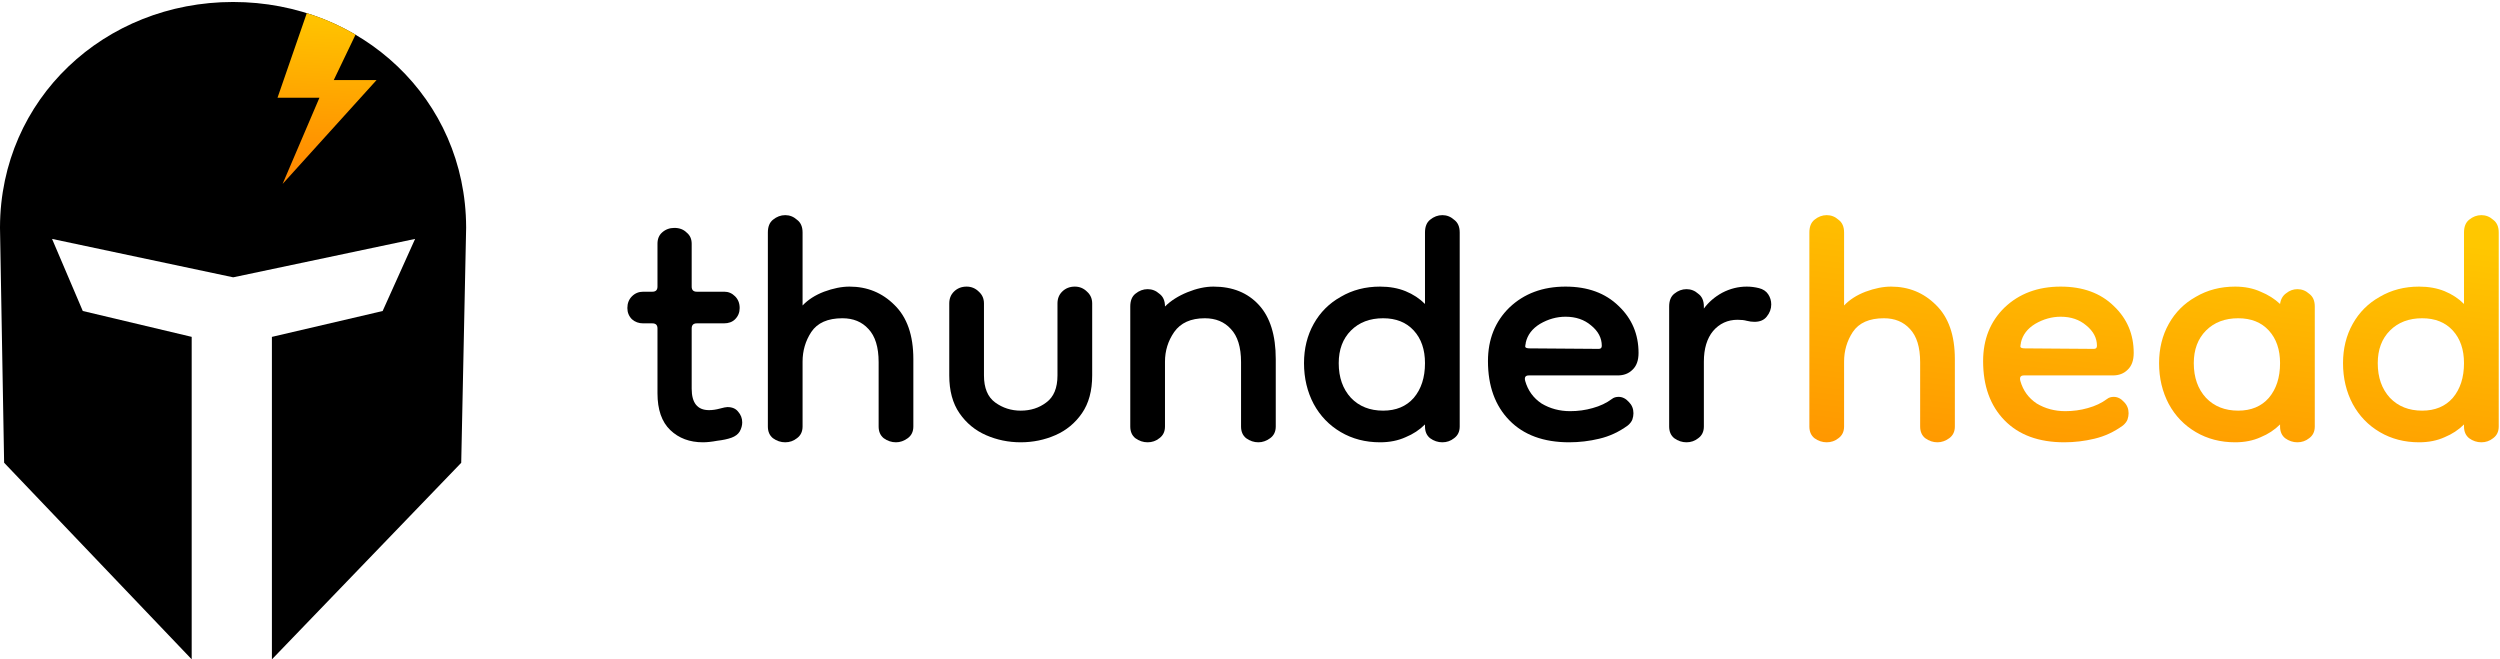 <svg viewBox="0 0 1255 331" fill="none" xmlns="http://www.w3.org/2000/svg">
<path d="M0 114.028C0.227 49.578 52.525 0.996 117 0.996C181.484 0.996 233.787 49.59 234 114.054C234 114.067 234 114.066 234 114.079C234 114.198 234 114.316 234 114.435L231.533 232.324L136.494 331V169.115L192.086 156.129L208.383 119.931L117.244 139.178H116.884L26.129 119.931L41.557 156.116L96.228 169.102V330.974L2.07 232.298L0 114.435C0 114.31 0 114.186 0 114.062C0 114.045 0 114.045 0 114.028Z" fill="black"/>
<path d="M154.012 6.579L139.309 49.072H160.352L141.862 92.335L189.019 40.208H167.539L178.481 17.4C170.837 12.907 162.639 9.257 154.012 6.579Z" fill="url(#paint0_linear_302_6)"/>
<path d="M352.863 222.033C346.2 222.033 340.734 219.983 336.463 215.883C332.192 211.783 330.056 205.633 330.056 197.433V164.888C330.056 163.18 329.202 162.326 327.494 162.326H322.881C320.661 162.326 318.781 161.642 317.244 160.276C315.706 158.738 314.938 156.859 314.938 154.638C314.938 152.247 315.706 150.282 317.244 148.744C318.781 147.207 320.661 146.438 322.881 146.438H327.494C329.202 146.438 330.056 145.584 330.056 143.876V122.35C330.056 119.959 330.825 118.079 332.363 116.713C334.071 115.175 336.121 114.406 338.513 114.406C341.075 114.406 343.125 115.175 344.663 116.713C346.371 118.079 347.225 119.959 347.225 122.35V143.876C347.225 145.584 348.08 146.438 349.788 146.438H363.626C365.676 146.438 367.47 147.207 369.007 148.744C370.545 150.282 371.313 152.247 371.313 154.638C371.313 156.859 370.545 158.738 369.007 160.276C367.64 161.642 365.761 162.326 363.369 162.326H349.788C348.08 162.326 347.225 163.18 347.225 164.888V195.126C347.225 202.301 350.13 205.889 355.938 205.889C357.646 205.889 359.44 205.633 361.319 205.12C363.199 204.608 364.48 204.351 365.163 204.351C367.555 204.351 369.349 205.12 370.545 206.658C371.911 208.195 372.595 209.989 372.595 212.039C372.595 213.577 372.168 215.114 371.313 216.652C370.459 218.018 369.092 219.043 367.213 219.727C365.334 220.41 362.942 220.923 360.038 221.264C357.305 221.777 354.913 222.033 352.863 222.033Z" fill="black"/>
<path d="M394.18 222.033C391.959 222.033 389.909 221.35 388.03 219.983C386.322 218.616 385.467 216.652 385.467 214.089V116.713C385.467 113.808 386.322 111.673 388.03 110.306C389.909 108.769 391.959 108 394.18 108C396.401 108 398.365 108.769 400.074 110.306C401.953 111.673 402.893 113.808 402.893 116.713V153.357C405.626 150.453 409.214 148.146 413.655 146.438C418.268 144.73 422.539 143.876 426.468 143.876C435.351 143.876 442.868 146.951 449.018 153.101C455.339 159.251 458.5 168.305 458.5 180.264V214.089C458.5 216.652 457.56 218.616 455.681 219.983C453.802 221.35 451.837 222.033 449.787 222.033C447.566 222.033 445.516 221.35 443.637 219.983C441.929 218.616 441.074 216.652 441.074 214.089V181.801C441.074 174.284 439.366 168.732 435.949 165.145C432.704 161.557 428.347 159.763 422.88 159.763C415.535 159.763 410.324 162.07 407.249 166.682C404.345 171.124 402.893 176.078 402.893 181.545V214.089C402.893 216.652 401.953 218.616 400.074 219.983C398.365 221.35 396.401 222.033 394.18 222.033Z" fill="black"/>
<path d="M530.853 152.332C530.853 149.94 531.622 147.976 533.16 146.438C534.868 144.73 537.004 143.876 539.566 143.876C541.958 143.876 544.008 144.73 545.716 146.438C547.425 147.976 548.279 149.94 548.279 152.332V188.464C548.279 196.151 546.57 202.472 543.154 207.427C539.737 212.381 535.295 216.054 529.828 218.445C524.362 220.837 518.553 222.033 512.403 222.033C506.253 222.033 500.445 220.837 494.978 218.445C489.511 216.054 485.069 212.381 481.653 207.427C478.236 202.472 476.528 196.151 476.528 188.464V152.332C476.528 149.94 477.296 147.976 478.834 146.438C480.542 144.73 482.678 143.876 485.24 143.876C487.632 143.876 489.682 144.73 491.39 146.438C493.099 147.976 493.953 149.94 493.953 152.332V188.464C493.953 194.785 495.832 199.312 499.59 202.045C503.349 204.779 507.62 206.145 512.403 206.145C517.357 206.145 521.628 204.779 525.216 202.045C528.974 199.312 530.853 194.785 530.853 188.464V152.332Z" fill="black"/>
<path d="M631.717 222.033C629.497 222.033 627.446 221.35 625.567 219.983C623.859 218.616 623.005 216.652 623.005 214.089V181.801C623.005 174.284 621.296 168.732 617.88 165.145C614.634 161.557 610.277 159.763 604.811 159.763C597.806 159.763 592.681 162.07 589.435 166.682C586.36 171.124 584.823 176.078 584.823 181.545V214.089C584.823 216.652 583.883 218.616 582.004 219.983C580.296 221.35 578.331 222.033 576.11 222.033C573.889 222.033 571.839 221.35 569.96 219.983C568.252 218.616 567.398 216.652 567.398 214.089V153.869C567.398 150.965 568.252 148.83 569.96 147.463C571.839 145.926 573.889 145.157 576.11 145.157C578.331 145.157 580.296 145.926 582.004 147.463C583.883 148.83 584.823 150.965 584.823 153.869C587.727 150.965 591.486 148.574 596.098 146.694C600.711 144.815 605.067 143.876 609.167 143.876C618.734 143.876 626.336 146.951 631.974 153.101C637.611 159.251 640.43 168.305 640.43 180.264V214.089C640.43 216.652 639.49 218.616 637.611 219.983C635.732 221.35 633.767 222.033 631.717 222.033Z" fill="black"/>
<path d="M692.796 222.033C685.45 222.033 678.873 220.325 673.064 216.908C667.256 213.491 662.729 208.793 659.483 202.814C656.237 196.664 654.614 189.83 654.614 182.314C654.614 174.968 656.237 168.391 659.483 162.582C662.729 156.774 667.256 152.247 673.064 149.001C678.873 145.584 685.45 143.876 692.796 143.876C697.579 143.876 701.85 144.644 705.609 146.182C709.367 147.719 712.613 149.855 715.346 152.588V116.713C715.346 113.808 716.2 111.673 717.909 110.306C719.788 108.769 721.838 108 724.059 108C726.28 108 728.244 108.769 729.953 110.306C731.832 111.673 732.772 113.808 732.772 116.713V214.089C732.772 216.652 731.832 218.616 729.953 219.983C728.244 221.35 726.28 222.033 724.059 222.033C721.838 222.033 719.788 221.35 717.909 219.983C716.2 218.616 715.346 216.652 715.346 214.089V213.064C712.613 215.797 709.367 217.933 705.609 219.47C701.85 221.179 697.579 222.033 692.796 222.033ZM694.333 206.145C700.825 206.145 705.95 204.01 709.709 199.739C713.467 195.297 715.346 189.489 715.346 182.314C715.346 175.48 713.467 170.013 709.709 165.913C705.95 161.813 700.825 159.763 694.333 159.763C687.671 159.763 682.289 161.813 678.189 165.913C674.089 170.013 672.039 175.48 672.039 182.314C672.039 189.489 674.089 195.297 678.189 199.739C682.289 204.01 687.671 206.145 694.333 206.145Z" fill="black"/>
<path d="M787.7 222.033C774.887 222.033 764.893 218.36 757.718 211.014C750.543 203.668 746.956 193.76 746.956 181.289C746.956 170.355 750.543 161.386 757.718 154.382C765.064 147.378 774.46 143.876 785.906 143.876C797.01 143.876 805.894 147.121 812.557 153.613C819.219 159.934 822.55 167.793 822.55 177.189C822.55 180.947 821.525 183.766 819.475 185.645C817.596 187.524 815.119 188.464 812.044 188.464H767.456C765.748 188.464 765.15 189.403 765.662 191.283C767.029 196.066 769.762 199.824 773.862 202.558C778.133 205.12 782.917 206.402 788.212 206.402C792.142 206.402 795.9 205.889 799.488 204.864C803.246 203.839 806.492 202.301 809.225 200.251C810.079 199.568 811.19 199.226 812.557 199.226C814.436 199.226 816.144 200.081 817.682 201.789C819.219 203.326 819.988 205.206 819.988 207.427C819.988 208.452 819.817 209.477 819.475 210.502C819.134 211.527 818.365 212.552 817.169 213.577C812.727 216.822 807.944 219.043 802.819 220.239C797.865 221.435 792.825 222.033 787.7 222.033ZM802.563 175.139C803.588 175.139 804.1 174.626 804.1 173.601C804.1 169.672 802.306 166.255 798.719 163.351C795.302 160.447 791.031 158.995 785.906 158.995C781.464 158.995 777.194 160.19 773.093 162.582C769.164 164.974 766.773 168.134 765.918 172.063C765.918 172.063 765.918 172.149 765.918 172.32C765.747 173.003 765.662 173.601 765.662 174.114C765.833 174.626 766.602 174.882 767.968 174.882L802.563 175.139Z" fill="black"/>
<path d="M855.341 181.545V214.089C855.341 216.652 854.401 218.616 852.522 219.983C850.814 221.35 848.849 222.033 846.628 222.033C844.407 222.033 842.357 221.35 840.478 219.983C838.77 218.616 837.916 216.652 837.916 214.089V153.869C837.916 150.965 838.77 148.83 840.478 147.463C842.357 145.926 844.407 145.157 846.628 145.157C848.849 145.157 850.814 145.926 852.522 147.463C854.401 148.83 855.341 150.965 855.341 153.869V154.894C857.733 151.649 860.808 149.001 864.566 146.951C868.495 144.901 872.595 143.876 876.866 143.876C878.916 143.876 880.966 144.132 883.016 144.644C885.066 145.157 886.604 146.182 887.629 147.719C888.654 149.257 889.166 150.965 889.166 152.844C889.166 155.065 888.398 157.115 886.86 158.995C885.493 160.703 883.443 161.557 880.71 161.557C879.514 161.557 878.233 161.386 876.866 161.045C875.67 160.703 874.133 160.532 872.254 160.532C867.299 160.532 863.199 162.411 859.953 166.17C856.878 169.928 855.341 175.053 855.341 181.545Z" fill="black"/>
<path d="M917.018 222.033C914.797 222.033 912.747 221.35 910.868 219.983C909.159 218.616 908.305 216.652 908.305 214.089V116.713C908.305 113.808 909.159 111.673 910.868 110.306C912.747 108.769 914.797 108 917.018 108C919.239 108 921.203 108.769 922.912 110.306C924.791 111.673 925.73 113.808 925.73 116.713V153.357C928.464 150.453 932.051 148.146 936.493 146.438C941.106 144.73 945.377 143.876 949.306 143.876C958.189 143.876 965.706 146.951 971.856 153.101C978.177 159.251 981.338 168.305 981.338 180.264V214.089C981.338 216.652 980.398 218.616 978.519 219.983C976.64 221.35 974.675 222.033 972.625 222.033C970.404 222.033 968.354 221.35 966.475 219.983C964.766 218.616 963.912 216.652 963.912 214.089V181.801C963.912 174.284 962.204 168.732 958.787 165.145C955.541 161.557 951.185 159.763 945.718 159.763C938.372 159.763 933.162 162.07 930.087 166.682C927.183 171.124 925.73 176.078 925.73 181.545V214.089C925.73 216.652 924.791 218.616 922.912 219.983C921.203 221.35 919.239 222.033 917.018 222.033Z" fill="url(#paint1_linear_302_6)"/>
<path d="M1036.27 222.033C1023.45 222.033 1013.46 218.36 1006.28 211.014C999.109 203.668 995.522 193.76 995.522 181.289C995.522 170.355 999.109 161.386 1006.28 154.382C1013.63 147.378 1023.03 143.876 1034.47 143.876C1045.58 143.876 1054.46 147.121 1061.12 153.613C1067.79 159.934 1071.12 167.793 1071.12 177.189C1071.12 180.947 1070.09 183.766 1068.04 185.645C1066.16 187.524 1063.69 188.464 1060.61 188.464H1016.02C1014.31 188.464 1013.72 189.403 1014.23 191.283C1015.59 196.066 1018.33 199.824 1022.43 202.558C1026.7 205.12 1031.48 206.402 1036.78 206.402C1040.71 206.402 1044.47 205.889 1048.05 204.864C1051.81 203.839 1055.06 202.301 1057.79 200.251C1058.65 199.568 1059.76 199.226 1061.12 199.226C1063 199.226 1064.71 200.081 1066.25 201.789C1067.79 203.326 1068.55 205.206 1068.55 207.427C1068.55 208.452 1068.38 209.477 1068.04 210.502C1067.7 211.527 1066.93 212.552 1065.74 213.577C1061.29 216.822 1056.51 219.043 1051.38 220.239C1046.43 221.435 1041.39 222.033 1036.27 222.033ZM1051.13 175.139C1052.15 175.139 1052.67 174.626 1052.67 173.601C1052.67 169.672 1050.87 166.255 1047.28 163.351C1043.87 160.447 1039.6 158.995 1034.47 158.995C1030.03 158.995 1025.76 160.19 1021.66 162.582C1017.73 164.974 1015.34 168.134 1014.48 172.063C1014.48 172.063 1014.48 172.149 1014.48 172.32C1014.31 173.003 1014.23 173.601 1014.23 174.114C1014.4 174.626 1015.17 174.882 1016.53 174.882L1051.13 175.139Z" fill="url(#paint2_linear_302_6)"/>
<path d="M1122.04 222.033C1114.7 222.033 1108.12 220.325 1102.31 216.908C1096.5 213.491 1091.97 208.793 1088.73 202.814C1085.48 196.664 1083.86 189.83 1083.86 182.314C1083.86 174.968 1085.48 168.391 1088.73 162.582C1091.97 156.774 1096.5 152.247 1102.31 149.001C1108.12 145.584 1114.7 143.876 1122.04 143.876C1126.82 143.876 1131.1 144.73 1134.85 146.438C1138.61 147.976 1141.86 150.026 1144.59 152.588C1144.93 150.196 1145.96 148.403 1147.67 147.207C1149.37 145.84 1151.25 145.157 1153.3 145.157C1155.52 145.157 1157.49 145.926 1159.2 147.463C1161.08 148.83 1162.02 150.965 1162.02 153.869V214.089C1162.02 216.652 1161.08 218.616 1159.2 219.983C1157.49 221.35 1155.52 222.033 1153.3 222.033C1151.08 222.033 1149.03 221.35 1147.15 219.983C1145.45 218.616 1144.59 216.652 1144.59 214.089V213.064C1141.86 215.797 1138.61 217.933 1134.85 219.47C1131.1 221.179 1126.82 222.033 1122.04 222.033ZM1123.58 206.145C1130.07 206.145 1135.2 204.01 1138.95 199.739C1142.71 195.297 1144.59 189.489 1144.59 182.314C1144.59 175.48 1142.71 170.013 1138.95 165.913C1135.2 161.813 1130.07 159.763 1123.58 159.763C1116.92 159.763 1111.53 161.813 1107.43 165.913C1103.33 170.013 1101.28 175.48 1101.28 182.314C1101.28 189.489 1103.33 195.297 1107.43 199.739C1111.53 204.01 1116.92 206.145 1123.58 206.145Z" fill="url(#paint3_linear_302_6)"/>
<path d="M1214.38 222.033C1207.04 222.033 1200.46 220.325 1194.65 216.908C1188.84 213.491 1184.32 208.793 1181.07 202.814C1177.82 196.664 1176.2 189.83 1176.2 182.314C1176.2 174.968 1177.82 168.391 1181.07 162.582C1184.32 156.774 1188.84 152.247 1194.65 149.001C1200.46 145.584 1207.04 143.876 1214.38 143.876C1219.17 143.876 1223.44 144.644 1227.2 146.182C1230.95 147.719 1234.2 149.855 1236.93 152.588V116.713C1236.93 113.808 1237.79 111.673 1239.5 110.306C1241.37 108.769 1243.42 108 1245.65 108C1247.87 108 1249.83 108.769 1251.54 110.306C1253.42 111.673 1254.36 113.808 1254.36 116.713V214.089C1254.36 216.652 1253.42 218.616 1251.54 219.983C1249.83 221.35 1247.87 222.033 1245.65 222.033C1243.42 222.033 1241.37 221.35 1239.5 219.983C1237.79 218.616 1236.93 216.652 1236.93 214.089V213.064C1234.2 215.797 1230.95 217.933 1227.2 219.47C1223.44 221.179 1219.17 222.033 1214.38 222.033ZM1215.92 206.145C1222.41 206.145 1227.54 204.01 1231.3 199.739C1235.05 195.297 1236.93 189.489 1236.93 182.314C1236.93 175.48 1235.05 170.013 1231.3 165.913C1227.54 161.813 1222.41 159.763 1215.92 159.763C1209.26 159.763 1203.88 161.813 1199.78 165.913C1195.68 170.013 1193.63 175.48 1193.63 182.314C1193.63 189.489 1195.68 195.297 1199.78 199.739C1203.88 204.01 1209.26 206.145 1215.92 206.145Z" fill="url(#paint4_linear_302_6)"/>
<defs>
<linearGradient id="paint0_linear_302_6" x1="166.897" y1="4.48" x2="162.688" y2="85.794" gradientUnits="userSpaceOnUse">
<stop stop-color="#FFC700"/>
<stop offset="1" stop-color="#FF8A00"/>
</linearGradient>
<linearGradient id="paint1_linear_302_6" x1="1118.94" y1="108" x2="1097.57" y2="282.042" gradientUnits="userSpaceOnUse">
<stop stop-color="#FFC700"/>
<stop offset="1" stop-color="#FF8A00"/>
</linearGradient>
<linearGradient id="paint2_linear_302_6" x1="1118.94" y1="108" x2="1097.57" y2="282.042" gradientUnits="userSpaceOnUse">
<stop stop-color="#FFC700"/>
<stop offset="1" stop-color="#FF8A00"/>
</linearGradient>
<linearGradient id="paint3_linear_302_6" x1="1118.94" y1="108" x2="1097.57" y2="282.042" gradientUnits="userSpaceOnUse">
<stop stop-color="#FFC700"/>
<stop offset="1" stop-color="#FF8A00"/>
</linearGradient>
<linearGradient id="paint4_linear_302_6" x1="1118.94" y1="108" x2="1097.57" y2="282.042" gradientUnits="userSpaceOnUse">
<stop stop-color="#FFC700"/>
<stop offset="1" stop-color="#FF8A00"/>
</linearGradient>
</defs>
</svg>
